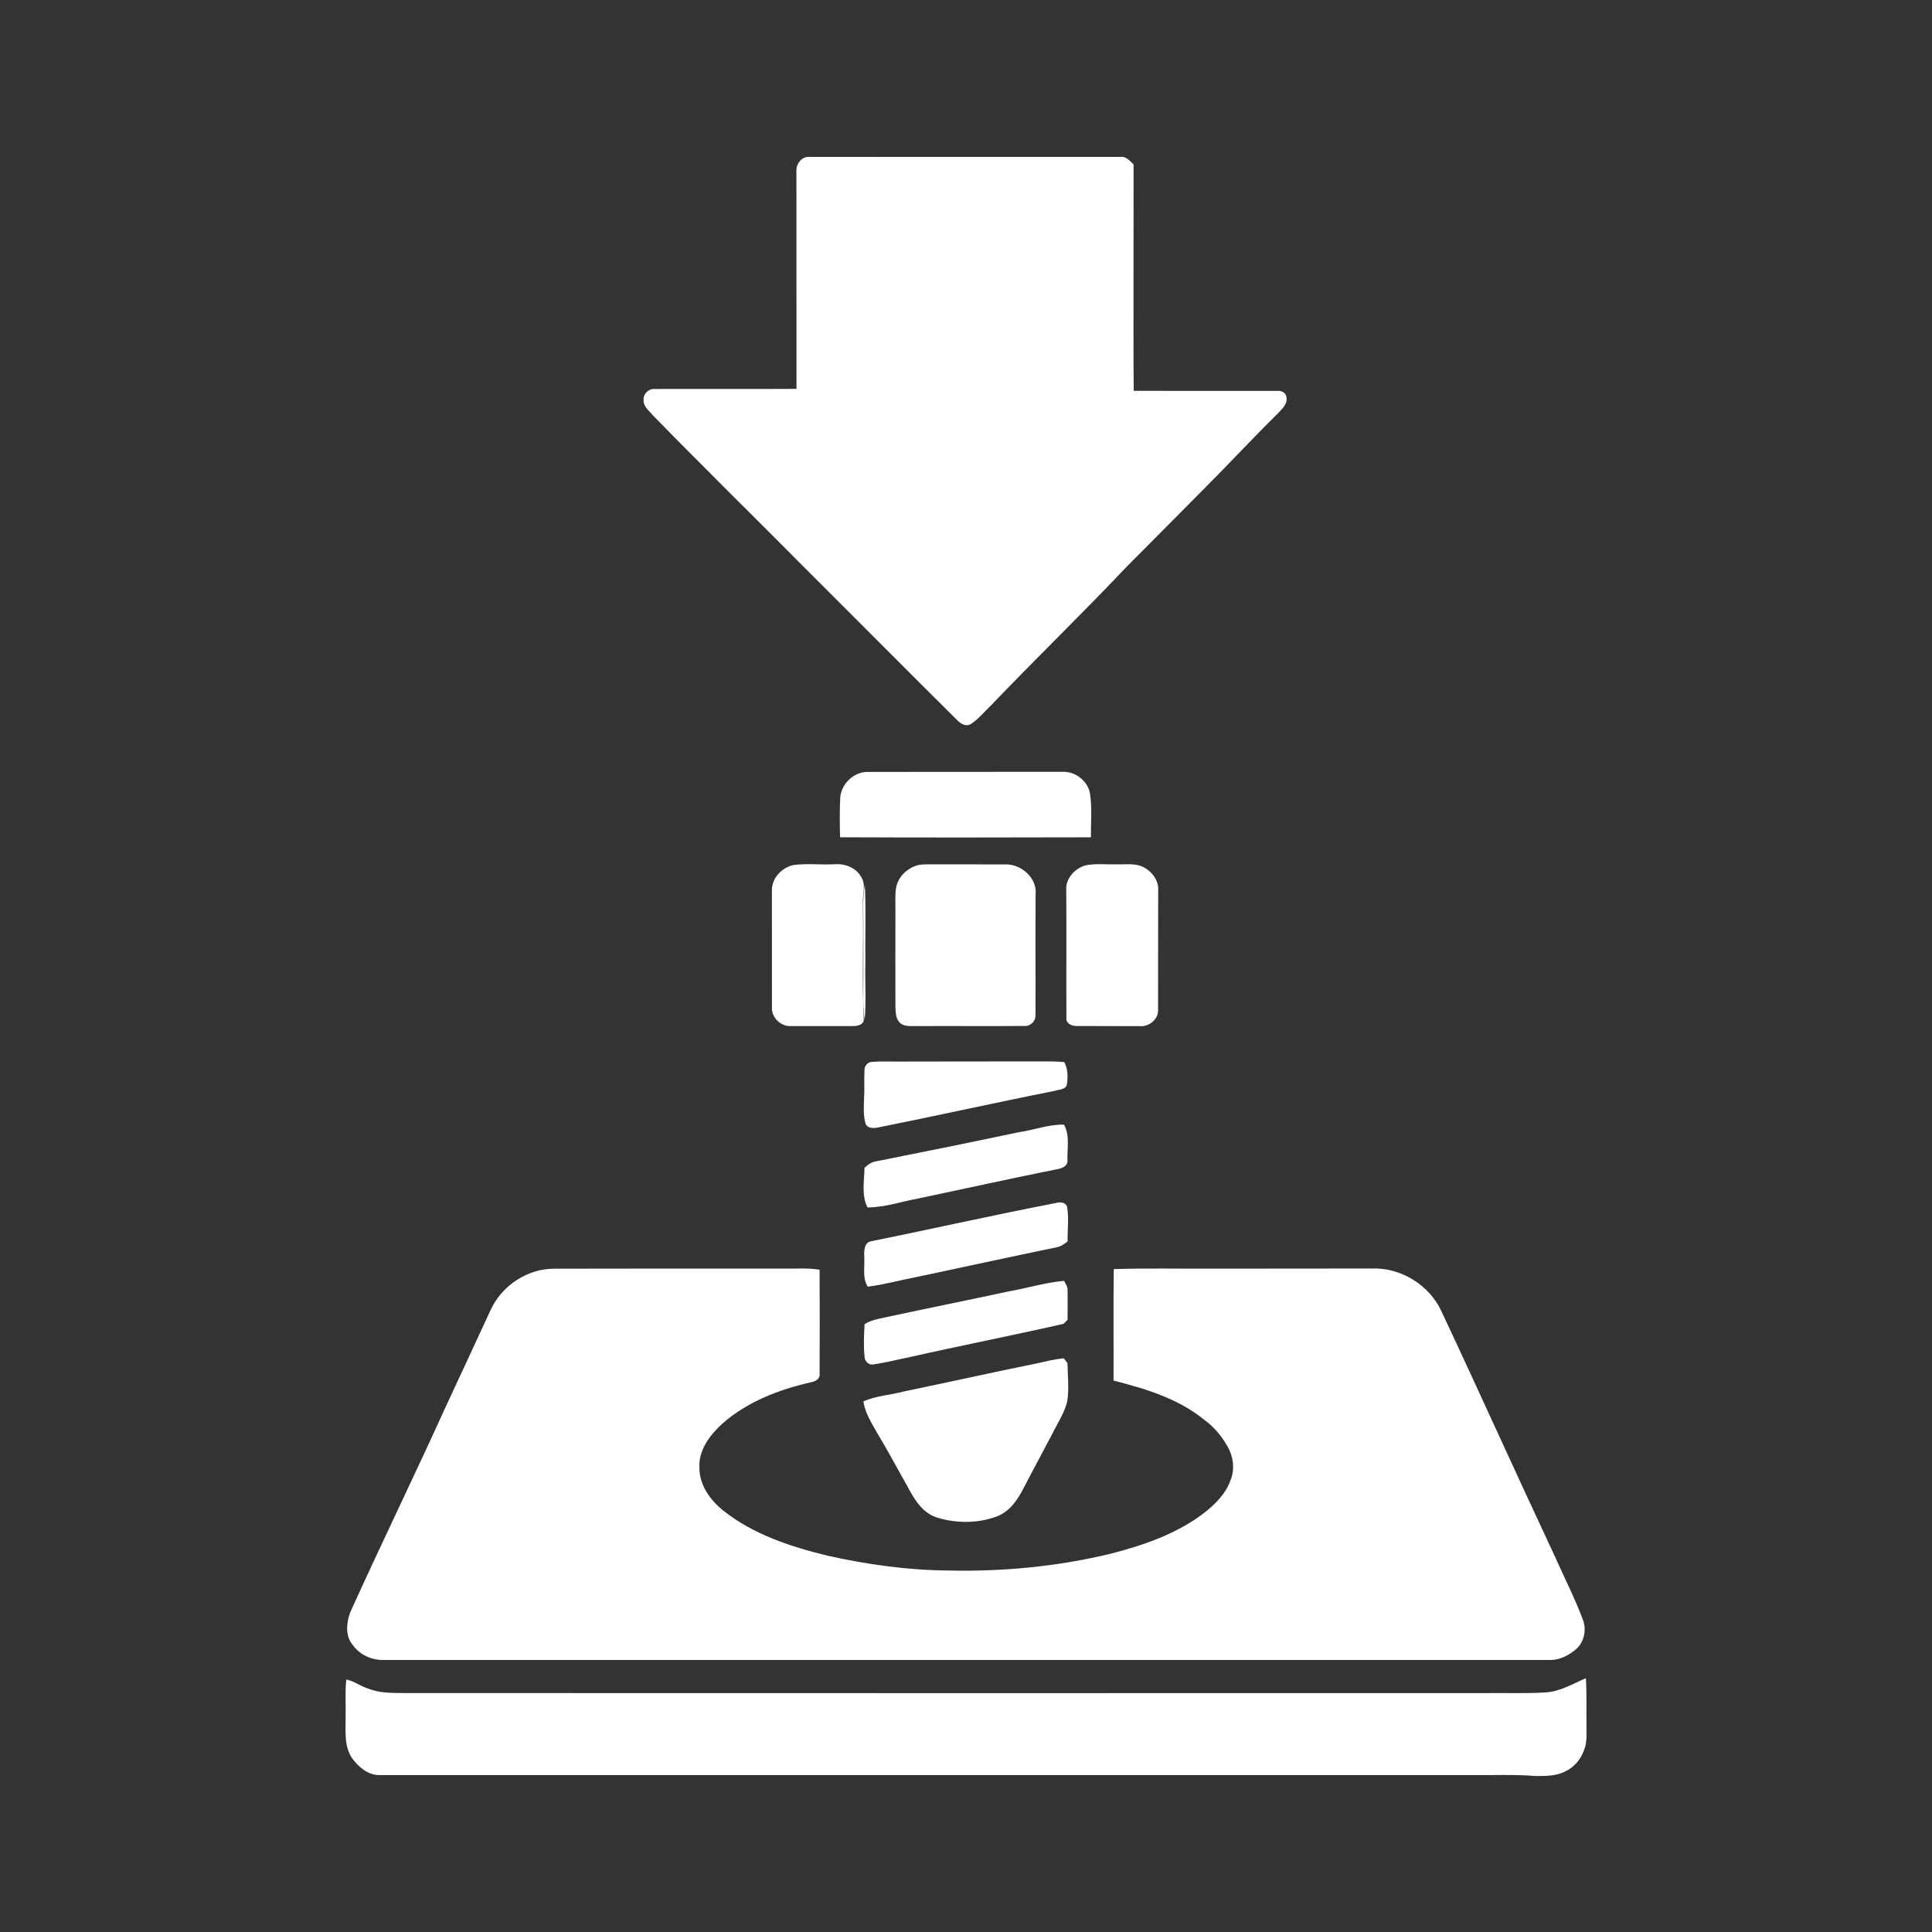 <?xml version="1.0" encoding="UTF-8" standalone="no"?>
<!DOCTYPE svg PUBLIC "-//W3C//DTD SVG 1.1//EN" "http://www.w3.org/Graphics/SVG/1.1/DTD/svg11.dtd">
<svg width="100%" height="100%" viewBox="0 0 1024 1024" version="1.1" xmlns="http://www.w3.org/2000/svg" xmlns:xlink="http://www.w3.org/1999/xlink" xml:space="preserve" xmlns:serif="http://www.serif.com/" style="fill-rule:evenodd;clip-rule:evenodd;stroke-linejoin:round;stroke-miterlimit:2;">
    <rect x="0" y="0" width="1024" height="1024" fill="#333333" stroke="none"/>
    <g id="_-4a5954ff" serif:id="#4a5954ff">
        <path d="M422.12,90.97C421.79,87.13 424.76,82.83 428.92,83.18C483.95,83.11 538.98,83.16 594.01,83.15C597,82.76 598.87,85.38 600.83,87.14C600.79,106.1 600.84,125.07 600.79,144.04C600.8,165.08 600.71,186.12 600.89,207.16C626.27,207.18 651.65,207.2 677.04,207.17C679.07,206.99 681.38,208 681.78,210.2C682.72,213.96 679.51,216.75 677.22,219.2C664.27,231.94 651.93,245.27 639.11,258.13C625.14,272.15 611.25,286.26 597.27,300.26C573.77,325.08 549.19,348.86 525.57,373.56C521.93,376.93 518.84,380.97 514.66,383.69C512.11,385.39 509.12,383.6 507.32,381.68C481.01,355.63 454.98,329.31 428.75,303.19C401.21,275.44 373.31,248.05 345.98,220.09C344.07,217.66 340.86,215.44 341.14,212.01C340.84,208.89 343.73,205.9 346.87,206.18C371.96,206.12 397.06,206.26 422.15,206.11C422.12,167.73 422.16,129.34 422.12,90.97Z" style="fill:white;fill-rule:nonzero;"/>
        <path d="M445.33,422.94C445.78,415.57 452.46,409.01 459.93,409.14C494.28,409.06 528.64,409.14 563,409.08C569.92,408.72 576.75,413.96 577.77,420.89C578.86,428.47 578.13,436.16 578.21,443.79C533.89,443.9 489.57,443.97 445.26,443.77C445.08,436.83 445,429.88 445.33,422.94Z" style="fill:white;fill-rule:nonzero;"/>
        <path d="M420.42,458.51C427.57,457.54 434.85,458.42 442.06,458.08C447.49,457.6 453.53,459.66 456.32,464.63C459.27,468.9 457.03,474.24 457.36,479.01C457.71,499.52 456.93,520.07 457.8,540.56C457.66,543.31 454.21,543.83 452.04,543.84C441.01,543.84 429.98,543.86 418.95,543.84C413.78,544.02 408.91,539.3 409.14,534.1C409.13,513.37 409.1,492.64 409.13,471.91C409.01,465.46 414.32,459.9 420.42,458.51Z" style="fill:white;fill-rule:nonzero;"/>
        <path d="M486.42,458.58C488.57,458.05 490.82,458.14 493.03,458.11C506.38,458.2 519.73,458.07 533.08,458.15C541.38,458.03 549.74,465.39 548.9,474.02C548.73,495.35 548.93,516.68 548.84,538.01C548.98,541.12 546.26,543.99 543.1,543.77C524.06,543.95 505.01,543.73 485.97,543.85C482.89,543.73 479.32,544.36 476.88,542.01C474.84,539.92 474.7,536.77 474.6,534.02C474.59,516.69 474.51,499.35 474.6,482.02C474.63,478.29 474.36,474.54 474.89,470.85C475.79,464.91 480.73,460.12 486.42,458.58Z" style="fill:white;fill-rule:nonzero;"/>
        <path d="M575.39,458.66C580.85,457.56 586.47,458.29 592.01,458.11C596.79,458.26 601.92,457.36 606.34,459.74C610.67,462.04 614.14,466.73 613.87,471.79C613.77,493.04 613.85,514.28 613.81,535.53C613.82,540.48 608.86,544.28 604.1,543.88C593.05,543.79 581.99,543.9 570.94,543.8C568.42,543.96 564.87,542.63 565.22,539.58C565.12,517.04 565.28,494.5 565.15,471.96C564.58,465.81 569.67,460.18 575.39,458.66Z" style="fill:white;fill-rule:nonzero;"/>
        <path d="M457.51,478.96C457.55,475.61 457.81,472.26 458.39,468.96C459.07,482.6 458.49,496.3 458.67,509.96C458.37,520.22 459.18,530.51 458.31,540.74C457.11,533.21 457.7,525.58 457.59,518C457.53,504.99 457.7,491.97 457.51,478.96Z" style="fill:white;fill-rule:nonzero;"/>
        <path d="M458.21,566.92C458.24,564.88 459.96,562.89 462.05,562.84C466.36,562.44 470.7,562.69 475.02,562.65C502.34,562.61 529.67,562.55 556.99,562.58C559.36,562.58 561.72,562.74 564.1,562.91C566.02,566.53 566.07,570.74 565.48,574.71C565.05,577.58 561.32,577.35 559.19,578.14C527.88,584.35 496.73,591.33 465.43,597.58C463.07,598.07 459.57,598.2 458.71,595.35C457.47,591.02 457.85,586.42 457.98,581.98C458.32,576.96 457.9,571.93 458.21,566.92Z" style="fill:white;fill-rule:nonzero;"/>
        <path d="M540.1,600.07C548.09,598.97 555.79,595.84 563.94,596.1C567.2,601.91 565.51,608.78 565.79,615.12C565.96,617.89 563.11,619.19 560.8,619.59C535.91,624.58 511.13,630.09 486.29,635.3C477.47,636.95 468.8,639.95 459.76,639.97C456.52,633.46 458.07,625.94 458.21,618.98C459.97,617.31 461.98,615.83 464.46,615.51C489.7,610.52 514.92,605.38 540.1,600.07Z" style="fill:white;fill-rule:nonzero;"/>
        <path d="M559.72,637.61C561.79,637.03 564.53,637.09 565.53,639.41C566.68,645.55 565.71,651.82 565.85,658.02C564.1,659.3 562.32,660.7 560.11,661.07C535.03,666.25 510.01,671.74 484.94,677.02C476.6,678.65 468.36,680.89 459.92,681.97C456.92,677.2 458.45,671.34 458.08,666.04C457.93,663.02 457.96,658.49 461.8,657.87C494.47,651.28 526.98,643.89 559.72,637.61Z" style="fill:white;fill-rule:nonzero;"/>
        <path d="M260.14,694.12C266.11,681.26 279.68,672.35 293.93,672.43C336.6,672.32 379.28,672.38 421.95,672.38C426.11,672.22 430.27,672.35 434.4,672.96C434.49,691.3 434.5,709.66 434.41,728.01C434.79,730.83 432.18,732.22 429.82,732.64C412.83,736.47 395.91,742.99 382.73,754.68C376.26,760.66 370.11,768.63 370.71,777.93C370.65,787.14 376.47,795.21 383.44,800.71C399.32,813.33 419.07,819.75 438.51,824.53C459.69,829.24 481.32,832.28 503.04,832.41C531.72,833.04 560.56,830.28 588.47,823.55C605.75,819.13 623.08,813.21 637.51,802.41C643.78,797.64 649.75,791.81 652.34,784.18C654.57,778.43 653.66,771.8 650.57,766.56C647.48,761.19 643.49,756.26 638.41,752.66C624.66,741.29 607.18,736.09 590.2,731.72C590.29,712.03 590.05,692.34 590.32,672.65C607.87,672.08 625.45,672.51 643.01,672.41C671,672.37 698.98,672.37 726.96,672.34C742.36,671.67 757.56,681.03 764,695.02C784.28,738.18 803.83,781.69 824.08,824.86C829.02,835.97 834.57,846.81 838.87,858.19C841.08,863.62 839.74,870.34 835.23,874.2C831.58,877.3 826.95,879.72 822.08,879.83C615.36,879.82 408.64,879.81 201.92,879.83C196.13,879.53 190.41,876.72 187.03,871.94C182.86,867.2 183.59,860.11 185.61,854.59C202.06,818.24 219.57,782.38 236.04,746.04C244.14,728.77 252.07,711.42 260.14,694.12Z" style="fill:white;fill-rule:nonzero;"/>
        <path d="M534.61,684.47C544.43,682.74 554.03,679.77 563.98,678.86C564.76,680.47 565.98,682.01 565.85,683.91C565.94,689.13 565.81,694.34 565.83,699.56C565.13,700.25 564.43,700.94 563.73,701.65C536.27,707.91 508.61,713.3 481.14,719.52C475.09,720.71 469.1,722.29 462.99,723.16C460.54,723.77 458.21,721.43 458.24,719.05C457.64,713.32 457.92,707.56 458.26,701.83C461.55,699.72 465.44,699.05 469.2,698.23C490.98,693.54 512.83,689.16 534.61,684.47Z" style="fill:white;fill-rule:nonzero;"/>
        <path d="M549.83,722.57C554.47,721.53 559.1,720.35 563.85,719.95C564.49,720.77 565.13,721.61 565.78,722.44C565.87,728.99 566.67,735.59 565.76,742.11C564.74,747.32 561.96,751.94 559.49,756.58C553.95,767.3 548.14,777.89 542.59,788.61C539.47,794.78 535.27,801.01 528.57,803.65C518.44,807.5 506.98,807.5 496.66,804.35C488.74,801.9 484.35,794.24 480.72,787.37C475.41,778.03 470.37,768.53 464.82,759.33C461.84,754.1 458.54,748.86 457.6,742.8C464.41,739.69 472.05,739.45 479.2,737.47C502.77,732.62 526.24,727.31 549.83,722.57Z" style="fill:white;fill-rule:nonzero;"/>
        <path d="M183.55,890.17C187.7,890.97 191.1,893.77 195.12,894.98C201.12,897.4 207.68,897.31 214.04,897.35C405.01,897.43 595.99,897.39 786.96,897.38C797.67,897.23 808.4,897.67 819.1,897.03C826.87,896.6 833.59,892.45 840.56,889.47C841.09,897.64 840.72,905.83 840.87,914.02C840.77,918.55 841.39,923.3 839.59,927.6C837.81,932.64 834.06,936.99 829.12,939.13C824.36,941.41 818.95,941.33 813.79,941.31C802.21,940.38 790.58,940.99 778.98,940.82L200.97,940.82C195.05,940.85 190.17,936.64 186.8,932.16C182.26,925.7 183.23,917.45 183.18,910C183.36,903.39 182.8,896.75 183.55,890.17Z" style="fill:white;fill-rule:nonzero;"/>
    </g>
</svg>
